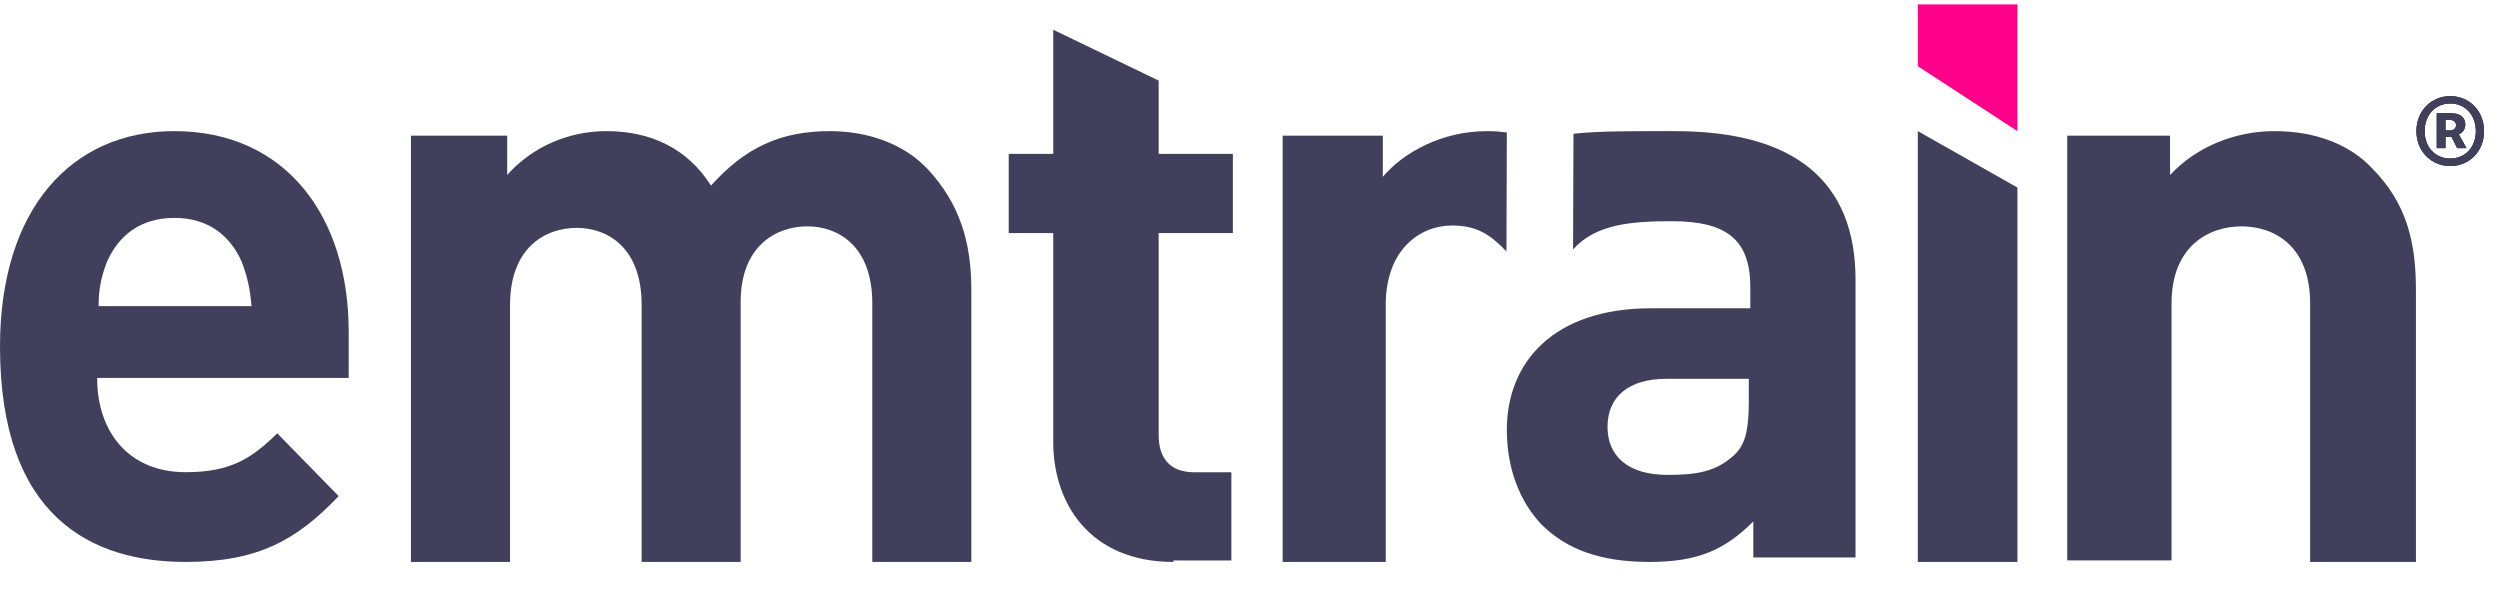 <?xml version="1.0" encoding="UTF-8"?>
<svg width="113px" height="27px" viewBox="0 0 113 27" version="1.1" xmlns="http://www.w3.org/2000/svg" xmlns:xlink="http://www.w3.org/1999/xlink">
    <title>logo 2</title>
    <defs>
        <path d="M1.75,5.505 C2.598,5.505 3.279,4.856 3.279,3.929 C3.279,2.995 2.598,2.345 1.75,2.345 C0.911,2.345 0.222,2.995 0.222,3.929 C0.222,4.856 0.911,5.505 1.75,5.505 Z M1.75,5.165 C1.085,5.165 0.594,4.666 0.594,3.929 C0.594,3.185 1.085,2.678 1.75,2.678 C2.416,2.678 2.907,3.185 2.907,3.929 C2.907,4.666 2.416,5.165 1.75,5.165 Z M1.536,4.697 L1.536,4.183 L1.806,4.183 L2.067,4.697 L2.487,4.697 L2.138,4.072 C2.328,3.992 2.431,3.818 2.431,3.636 C2.431,3.264 2.146,3.121 1.798,3.121 L1.14,3.121 L1.14,4.697 L1.536,4.697 Z M1.719,3.897 L1.536,3.897 L1.536,3.422 L1.727,3.422 C1.925,3.422 2.012,3.525 2.012,3.66 C2.012,3.802 1.901,3.897 1.719,3.897 Z" id="path-1"></path>
    </defs>
    <g id="Page-1" stroke="none" stroke-width="1" fill="none" fill-rule="evenodd">
        <g id="logo-2" fill-rule="nonzero">
            <g id="logo">
                <g id="Group-44" transform="translate(0, 0.2)">
                    <path d="M4.391,16.884 C4.391,19.319 5.813,21.143 8.396,21.143 C10.398,21.143 11.368,20.536 12.531,19.385 L15.308,22.225 C13.435,24.186 11.691,25.2 8.396,25.2 C4.134,25.2 0,23.171 0,15.465 C0,9.245 3.229,5.727 7.88,5.727 C12.918,5.727 15.761,9.582 15.761,14.788 L15.761,16.884 L4.391,16.884 Z M10.916,11.611 C10.398,10.461 9.43,9.649 7.88,9.649 C6.33,9.649 5.362,10.461 4.844,11.611 C4.585,12.286 4.457,12.827 4.457,13.638 L11.368,13.638 C11.303,12.827 11.174,12.286 10.916,11.611 L10.916,11.611 Z" id="Fill-27" fill="#40405D"></path>
                    <path d="M39.428,25.131 L39.428,13.515 C39.428,10.92 37.892,10.032 36.487,10.032 C35.078,10.032 33.478,10.92 33.478,13.448 L33.478,25.2 L29.002,25.2 L29.002,13.585 C29.002,10.988 27.466,10.1 26.059,10.1 C24.651,10.1 23.054,10.988 23.054,13.585 L23.054,25.2 L18.575,25.2 L18.575,5.932 L22.925,5.932 L22.925,7.708 C24.076,6.41 25.739,5.727 27.402,5.727 C29.385,5.727 31.05,6.479 32.137,8.188 C33.672,6.479 35.27,5.727 37.509,5.727 C39.299,5.727 40.899,6.342 41.922,7.435 C43.394,9.007 43.905,10.783 43.905,12.901 L43.905,25.2 L39.428,25.2 L39.428,25.131 Z" id="Fill-29" fill="#40405D"></path>
                    <polygon id="Fill-31" fill="#FF008A" points="86.685 0 86.685 2.792 91.188 5.727 91.188 0"></polygon>
                    <path d="M53.042,25.2 C49.215,25.2 47.607,22.498 47.607,19.795 L47.607,10.335 L45.594,10.335 L45.594,6.754 L47.607,6.754 L47.607,1.145 L52.372,3.443 L52.372,6.754 L55.726,6.754 L55.726,10.335 L52.372,10.335 L52.372,19.457 C52.372,20.539 52.907,21.146 53.98,21.146 L55.658,21.146 L55.658,25.133 L53.042,25.133 L53.042,25.2 Z" id="Fill-33" fill="#40405D"></path>
                    <path d="M68.092,11.164 C67.36,10.406 66.763,9.994 65.63,9.994 C64.166,9.994 62.636,11.095 62.636,13.572 L62.636,25.2 L57.977,25.2 L57.977,5.933 L62.503,5.933 L62.503,7.792 C63.433,6.691 65.164,5.727 67.227,5.727 C67.598,5.727 67.78,5.748 68.109,5.789" id="Fill-35" fill="#40405D"></path>
                    <path d="M71.121,5.845 C72.344,5.711 74.045,5.728 75.718,5.728 C81.084,5.728 83.87,7.967 83.87,12.444 L83.87,24.996 L79.25,24.996 L79.25,23.368 C77.959,24.658 76.737,25.2 74.562,25.2 C72.388,25.2 70.826,24.658 69.671,23.503 C68.652,22.419 68.109,20.925 68.109,19.229 C68.109,16.176 70.215,13.734 74.63,13.734 L79.114,13.734 L79.114,12.785 C79.114,10.68 78.096,9.799 75.581,9.799 C73.748,9.799 72.121,9.923 71.102,11.076 L71.121,5.845 Z M79.114,16.923 L75.309,16.923 C73.611,16.923 72.66,17.737 72.66,19.094 C72.66,20.383 73.544,21.265 75.378,21.265 C76.669,21.265 77.553,21.129 78.367,20.383 C78.911,19.908 79.046,19.163 79.046,17.94 L79.046,16.923 L79.114,16.923 Z" id="Fill-37" fill="#40405D"></path>
                    <path d="M104.418,25.131 L104.418,13.515 C104.418,10.92 102.801,10.032 101.319,10.032 C99.838,10.032 98.154,10.92 98.154,13.515 L98.154,25.131 L93.439,25.131 L93.439,5.932 L98.087,5.932 L98.087,7.708 C99.299,6.41 101.051,5.727 102.801,5.727 C104.687,5.727 106.236,6.342 107.246,7.435 C108.796,9.007 109.2,10.783 109.2,12.901 L109.2,25.2 L104.418,25.2 L104.418,25.131 Z" id="Fill-39" fill="#40405D"></path>
                    <polygon id="Fill-41" fill="#40405D" points="86.685 25.2 86.685 5.727 91.188 8.278 91.188 25.2"></polygon>
                </g>
                <g id="®" transform="translate(109, 2)">
                    <use fill="#000000" xlink:href="#path-1"></use>
                    <use fill="#40405D" xlink:href="#path-1"></use>
                </g>
            </g>
        </g>
    </g>
</svg>